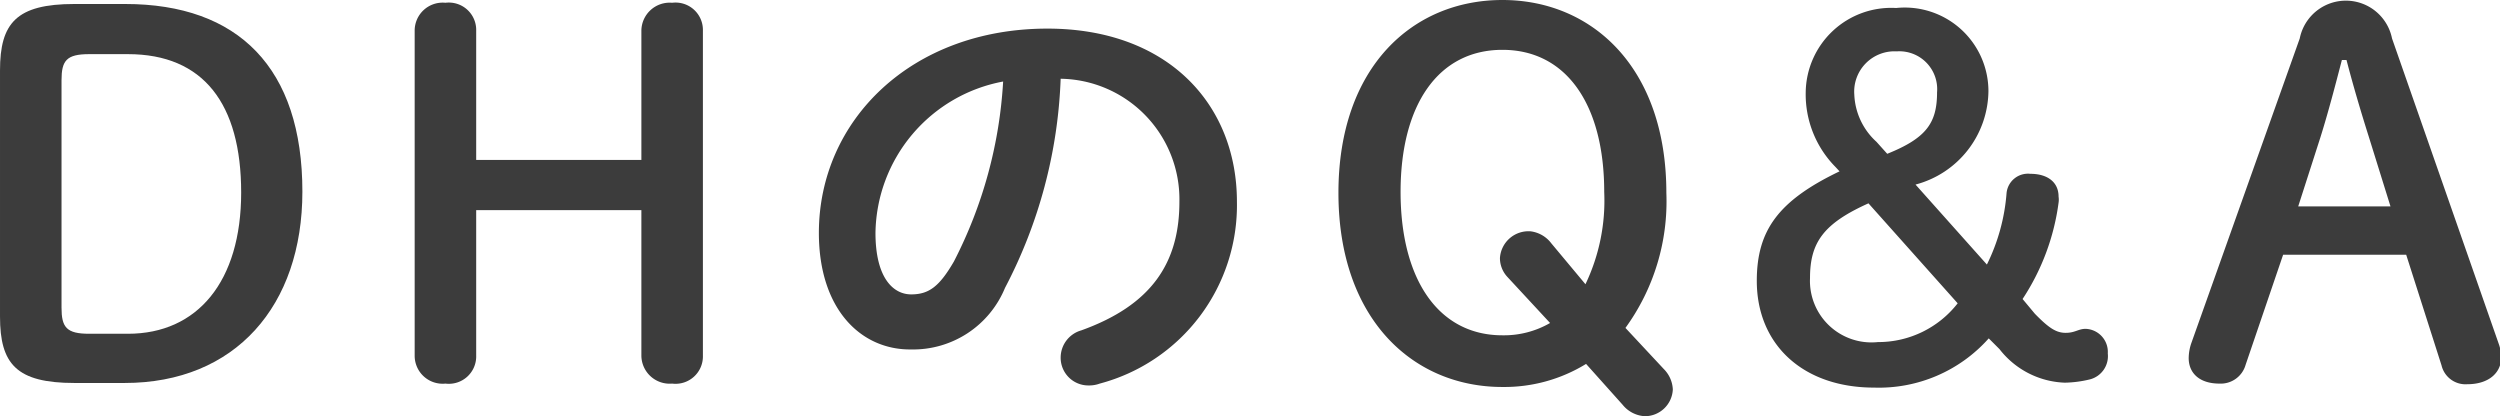 <svg viewBox="0 0 81.27 13.53" xmlns="http://www.w3.org/2000/svg"><g fill="#3c3c3c"><path d="m4.07.13c3.68 0 5.76 2.08 5.76 6.1 0 3.71-2.18 6.22-5.78 6.22h-1.63c-1.89 0-2.42-.62-2.42-2.16v-8c0-1.54.53-2.16 2.42-2.16zm-1.17 1.63c-.74 0-.9.21-.9.85v7.39c0 .64.16.85.9.85h1.26c2.26 0 3.68-1.7 3.68-4.59s-1.23-4.5-3.68-4.5z"/><path d="m15.48 6.83v4.73a.89.89 0 0 1 -1 .91.91.91 0 0 1 -1-.91v-10.56a.91.91 0 0 1 1-.91.89.89 0 0 1 1 .91v4.2h5.37v-4.2a.92.92 0 0 1 1-.91.89.89 0 0 1 1 .91v10.56a.89.89 0 0 1 -1 .91.92.92 0 0 1 -1-.91v-4.73z"/><path d="m26.62 7.57c0-3.65 3-6.64 7.43-6.64 3.9 0 6.16 2.45 6.16 5.63a6 6 0 0 1 -4.46 5.91 1 1 0 0 1 -.37.06.9.9 0 0 1 -.9-.91.92.92 0 0 1 .67-.88c2.28-.82 3.19-2.19 3.19-4.18a3.92 3.92 0 0 0 -3.86-4 15.86 15.86 0 0 1 -1.81 6.8 3.23 3.23 0 0 1 -3.05 2c-1.62.02-3-1.29-3-3.79zm1.84 0c0 1.47.58 2 1.16 2s.92-.26 1.39-1.07a14.58 14.58 0 0 0 1.6-5.85 5.08 5.08 0 0 0 -4.15 4.92z"/><path d="m54.09 12a1 1 0 0 1 .29.66.91.91 0 0 1 -.91.87 1 1 0 0 1 -.72-.37l-1.19-1.33a5.08 5.08 0 0 1 -2.72.75c-2.91 0-5.33-2.21-5.33-6.31s2.42-6.27 5.33-6.27 5.33 2.19 5.33 6.27a7 7 0 0 1 -1.33 4.39zm-2.55-2.76a6.3 6.3 0 0 0 .61-3c0-2.84-1.23-4.62-3.31-4.62s-3.31 1.78-3.31 4.62 1.23 4.66 3.31 4.66a3 3 0 0 0 1.55-.4l-1.39-1.5a.9.9 0 0 1 -.24-.61.93.93 0 0 1 1-.87 1 1 0 0 1 .67.39z"/><path d="m66.15 10.2c.45.46.69.62 1 .62s.41-.13.65-.13a.75.75 0 0 1 .72.8.78.78 0 0 1 -.57.84 3.69 3.69 0 0 1 -.83.11 2.81 2.81 0 0 1 -2.12-1.09l-.35-.35a4.78 4.78 0 0 1 -3.73 1.6c-2.3 0-3.81-1.39-3.81-3.47 0-1.65.71-2.61 2.69-3.56l-.13-.14a3.36 3.36 0 0 1 -.97-2.43 2.78 2.78 0 0 1 2.94-2.74 2.72 2.72 0 0 1 3 2.7 3.18 3.18 0 0 1 -2.37 3.04l2.32 2.6a6.32 6.32 0 0 0 .64-2.33.7.7 0 0 1 .77-.62c.56 0 .92.27.92.74a.68.68 0 0 1 0 .2 7.46 7.46 0 0 1 -1.17 3.13zm-5.41-3.59c-1.47.66-1.9 1.28-1.9 2.43a2 2 0 0 0 2.21 2.08 3.27 3.27 0 0 0 2.59-1.26zm.61-1.61c1.27-.51 1.62-1 1.62-2a1.23 1.23 0 0 0 -1.31-1.33 1.31 1.31 0 0 0 -1.38 1.41 2.19 2.19 0 0 0 .72 1.53z"/><path d="m74.76 1.25a1.53 1.53 0 0 1 3 0l3.47 9.93a1.35 1.35 0 0 1 .08.43c0 .53-.43.88-1.1.88a.8.8 0 0 1 -.84-.61l-1.15-3.6h-4l-1.22 3.58a.84.84 0 0 1 -.85.61c-.66 0-1-.35-1-.83a1.55 1.55 0 0 1 .08-.47zm1.37.7c-.22.85-.46 1.76-.7 2.52l-.72 2.24h3l-.71-2.28c-.24-.76-.5-1.63-.72-2.48z"/></g></svg>